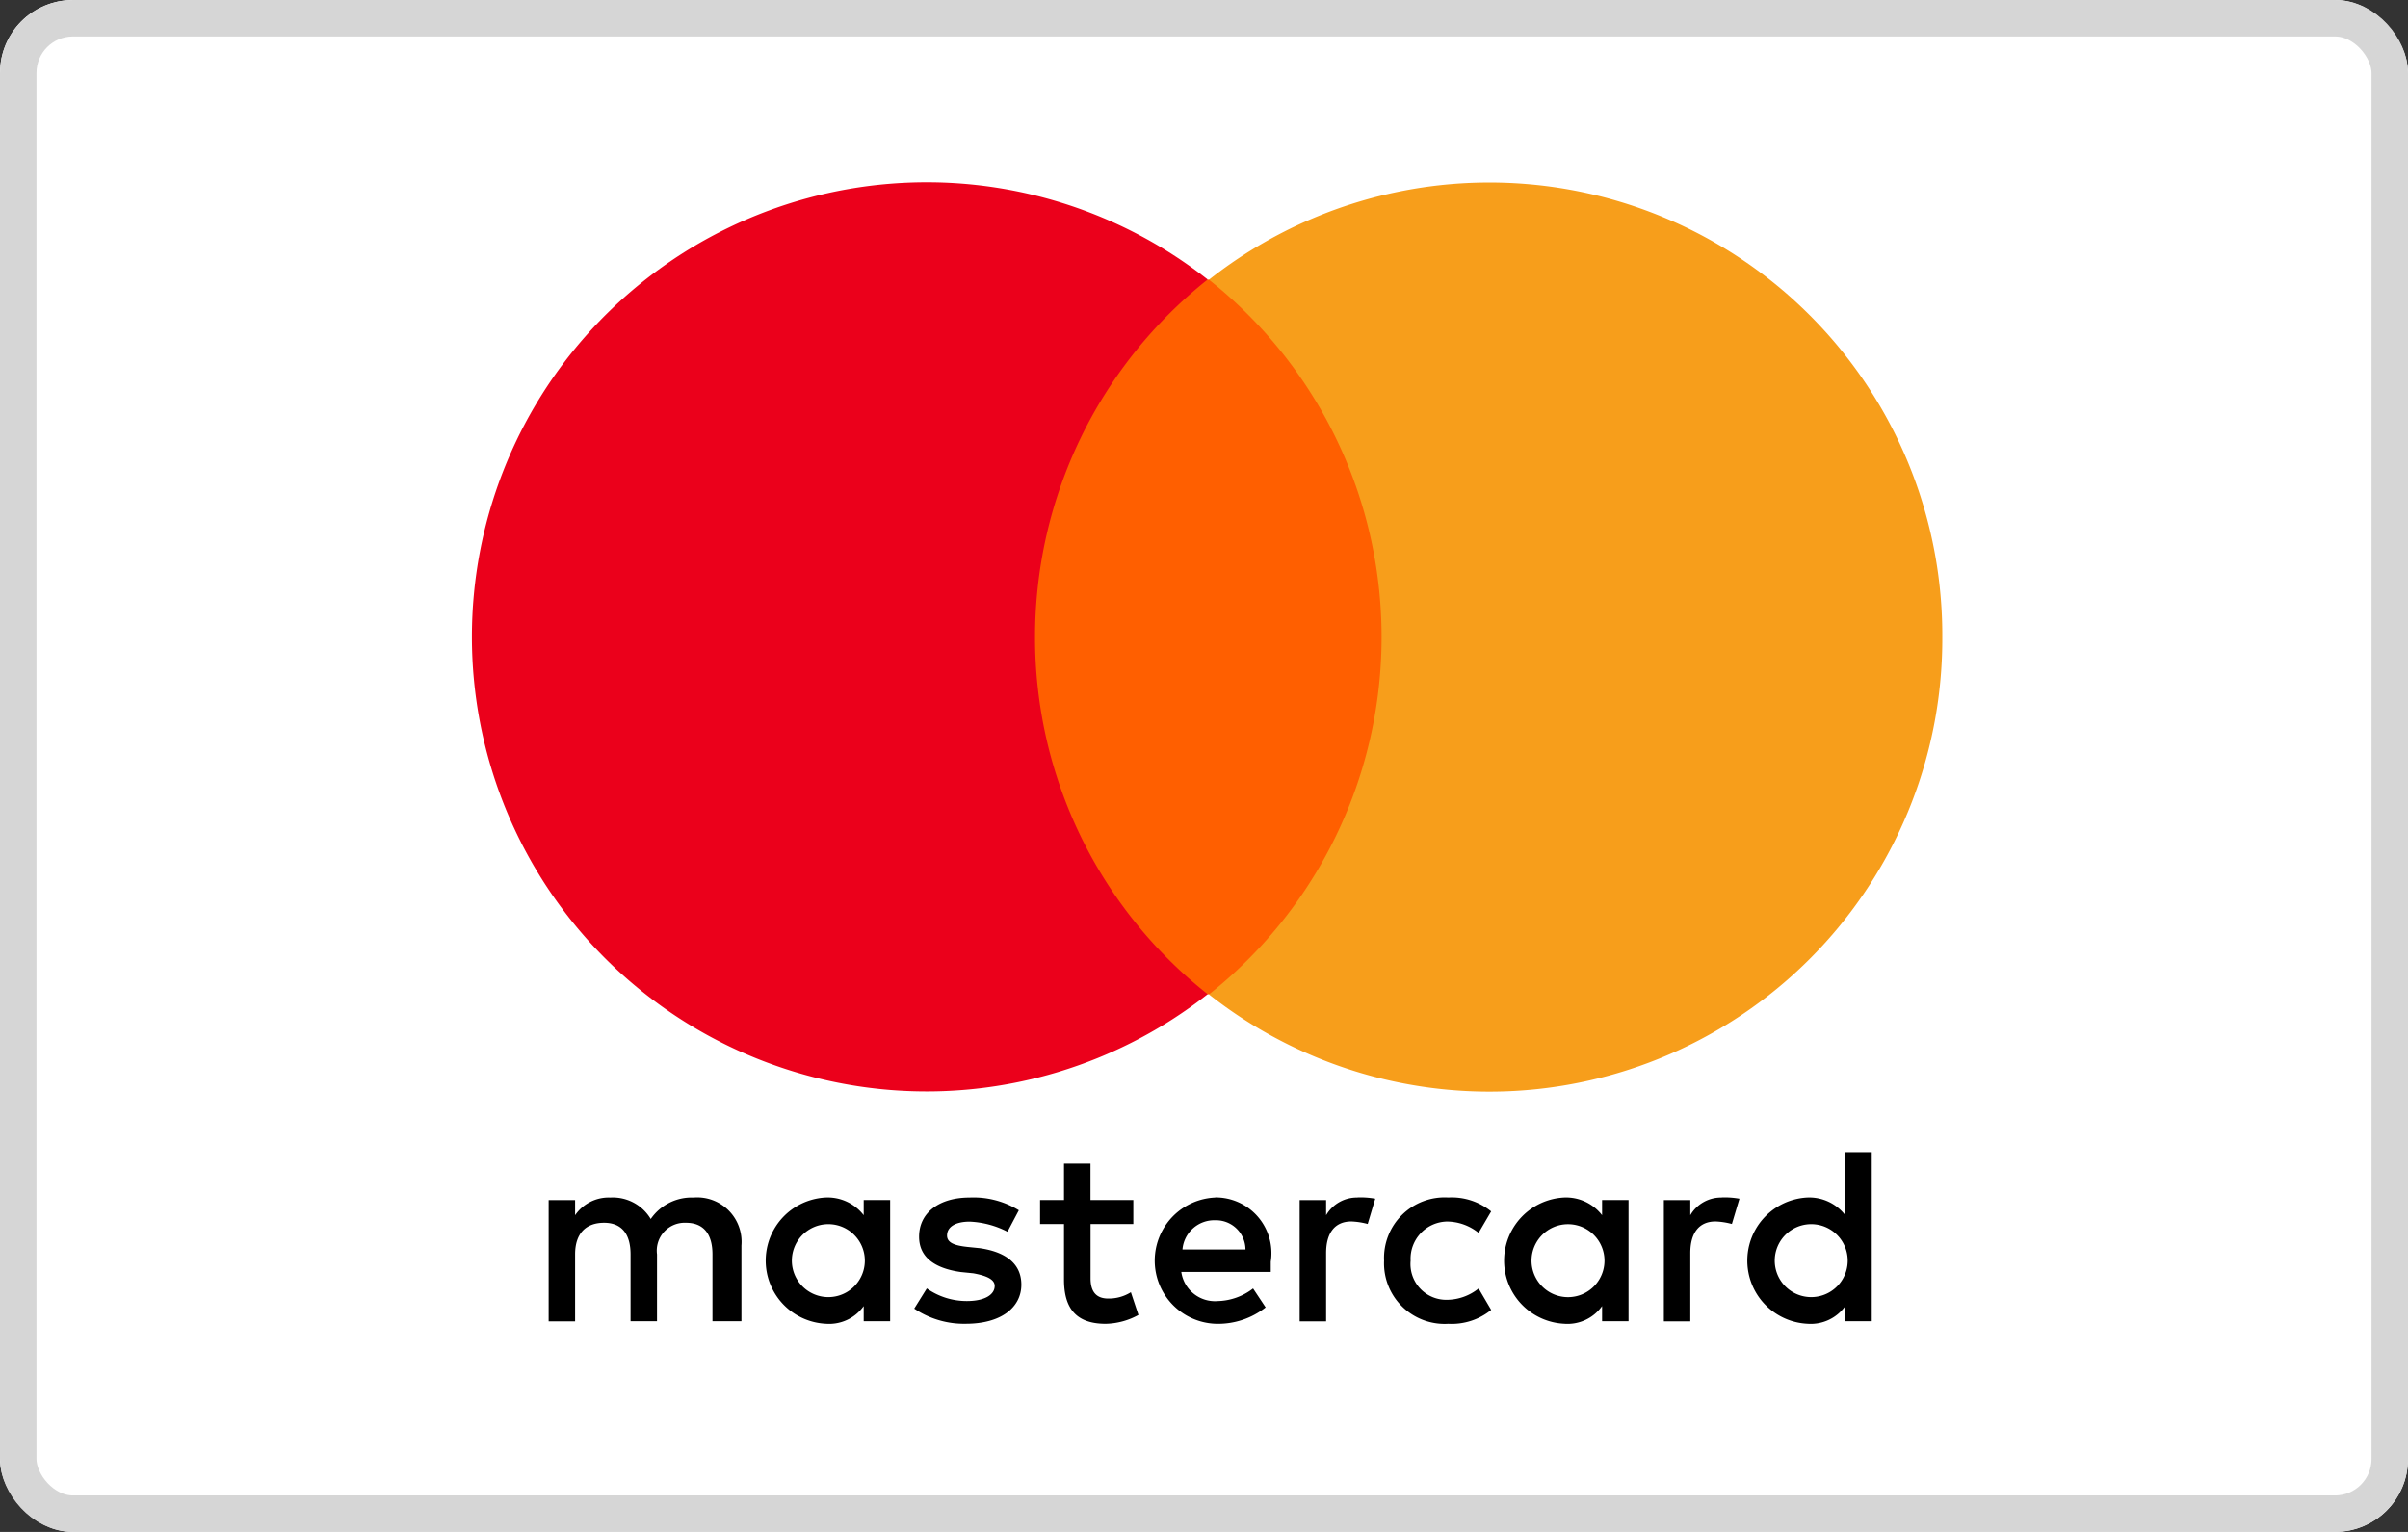 <svg id="Mastercard_Big" data-name="Mastercard Big" xmlns="http://www.w3.org/2000/svg" width="66" height="42" viewBox="0 0 66 42">
  <rect x="0" y="0" width="66" height="42" fill="#333333" stroke="none"/>
  <g id="Rectangle_214" data-name="Rectangle 214" fill="#fff" stroke="#d6d6d6" stroke-width="1">
    <rect width="66" height="42" rx="2" stroke="none"/>
    <rect x="0.5" y="0.5" width="65" height="41" rx="1.5" fill="none"/>
  </g>
  <g id="Vector_Smart_Object" data-name="Vector Smart Object" transform="translate(-271.208 -7.891)">
    <g id="Group_3" data-name="Group 3" transform="translate(284.208 12.891)">
      <path id="Path_16" data-name="Path 16" d="M290.859,35.371V33.294a1.217,1.217,0,0,0-1.312-1.315,1.361,1.361,0,0,0-1.174.589,1.209,1.209,0,0,0-1.106-.589,1.116,1.116,0,0,0-.967.485v-.415h-.725v3.324h.725V33.536c0-.589.311-.865.795-.865s.725.311.725.865v1.835h.725V33.536a.765.765,0,0,1,.795-.865c.483,0,.725.311.725.865v1.835ZM301.6,32.048h-1.174v-1H299.7v1h-.656v.658h.656v1.523c0,.762.311,1.212,1.14,1.212a1.928,1.928,0,0,0,.9-.243l-.207-.623a1.133,1.133,0,0,1-.621.173c-.345,0-.484-.207-.484-.554V32.706H301.6v-.658Zm6.148-.069a.974.974,0,0,0-.864.485v-.415h-.725v3.324h.725V33.5c0-.554.242-.865.691-.865a2.014,2.014,0,0,1,.449.069l.207-.693a2.268,2.268,0,0,0-.483-.035Zm-9.291.346a2.368,2.368,0,0,0-1.347-.346c-.829,0-1.382.415-1.382,1.073,0,.554.414.865,1.14.969l.345.035c.38.069.587.173.587.346,0,.242-.277.415-.76.415a1.9,1.9,0,0,1-1.1-.346l-.345.553a2.435,2.435,0,0,0,1.416.416c.967,0,1.52-.45,1.52-1.073,0-.589-.449-.9-1.139-1l-.346-.035c-.311-.035-.552-.1-.552-.311,0-.243.241-.381.621-.381a2.486,2.486,0,0,1,1.036.277l.311-.589Zm19.272-.346a.974.974,0,0,0-.863.485v-.415h-.725v3.324h.725V33.5c0-.554.242-.865.691-.865a2.02,2.02,0,0,1,.449.069l.207-.693a2.271,2.271,0,0,0-.484-.035Zm-9.256,1.731a1.661,1.661,0,0,0,1.761,1.731,1.714,1.714,0,0,0,1.174-.381l-.345-.588a1.4,1.4,0,0,1-.863.311.982.982,0,0,1-1-1.073,1.02,1.02,0,0,1,1-1.073,1.4,1.4,0,0,1,.863.311l.345-.589a1.716,1.716,0,0,0-1.174-.381,1.661,1.661,0,0,0-1.761,1.731Zm6.7,0V32.048h-.725v.415a1.248,1.248,0,0,0-1.036-.485,1.733,1.733,0,0,0,0,3.462,1.162,1.162,0,0,0,1.036-.485v.415h.725Zm-2.659,0a1,1,0,1,1,2,0,1,1,0,1,1-2,0Zm-8.669-1.731a1.732,1.732,0,0,0,.035,3.462,2.11,2.11,0,0,0,1.347-.45l-.345-.519a1.65,1.65,0,0,1-.967.346.933.933,0,0,1-1-.8h2.452v-.277a1.528,1.528,0,0,0-1.52-1.765Zm0,.623a.808.808,0,0,1,.829.8h-1.727a.875.875,0,0,1,.9-.8Zm17.994,1.107V30.732h-.725v1.731a1.248,1.248,0,0,0-1.036-.485,1.733,1.733,0,0,0,0,3.462,1.162,1.162,0,0,0,1.036-.485v.415h.725Zm-2.659,0a1,1,0,1,1,2,0,1,1,0,1,1-2,0Zm-24.245,0V32.048h-.725v.415a1.248,1.248,0,0,0-1.036-.485,1.733,1.733,0,0,0,0,3.462,1.163,1.163,0,0,0,1.036-.485v.415h.725Zm-2.694,0a1,1,0,1,1,2,0,1,1,0,1,1-2,0Z" transform="translate(-283.537 -4.146)"/>
      <rect id="Rectangle_1" data-name="Rectangle 1" width="10.879" height="19.594" transform="translate(14.679 2.666)" fill="#ff5f00"/>
      <path id="Path_17" data-name="Path 17" d="M299.577,25.354a12.506,12.506,0,0,1,4.732-9.8,12.463,12.463,0,1,0,0,19.594A12.454,12.454,0,0,1,299.577,25.354Z" transform="translate(-284.208 -12.891)" fill="#eb001b"/>
      <path id="Path_18" data-name="Path 18" d="M317.82,25.354a12.414,12.414,0,0,1-20.1,9.8,12.509,12.509,0,0,0,0-19.594,12.414,12.414,0,0,1,20.1,9.8Z" transform="translate(-277.584 -12.891)" fill="#f79e1b"/>
    </g>
  </g>
</svg>
